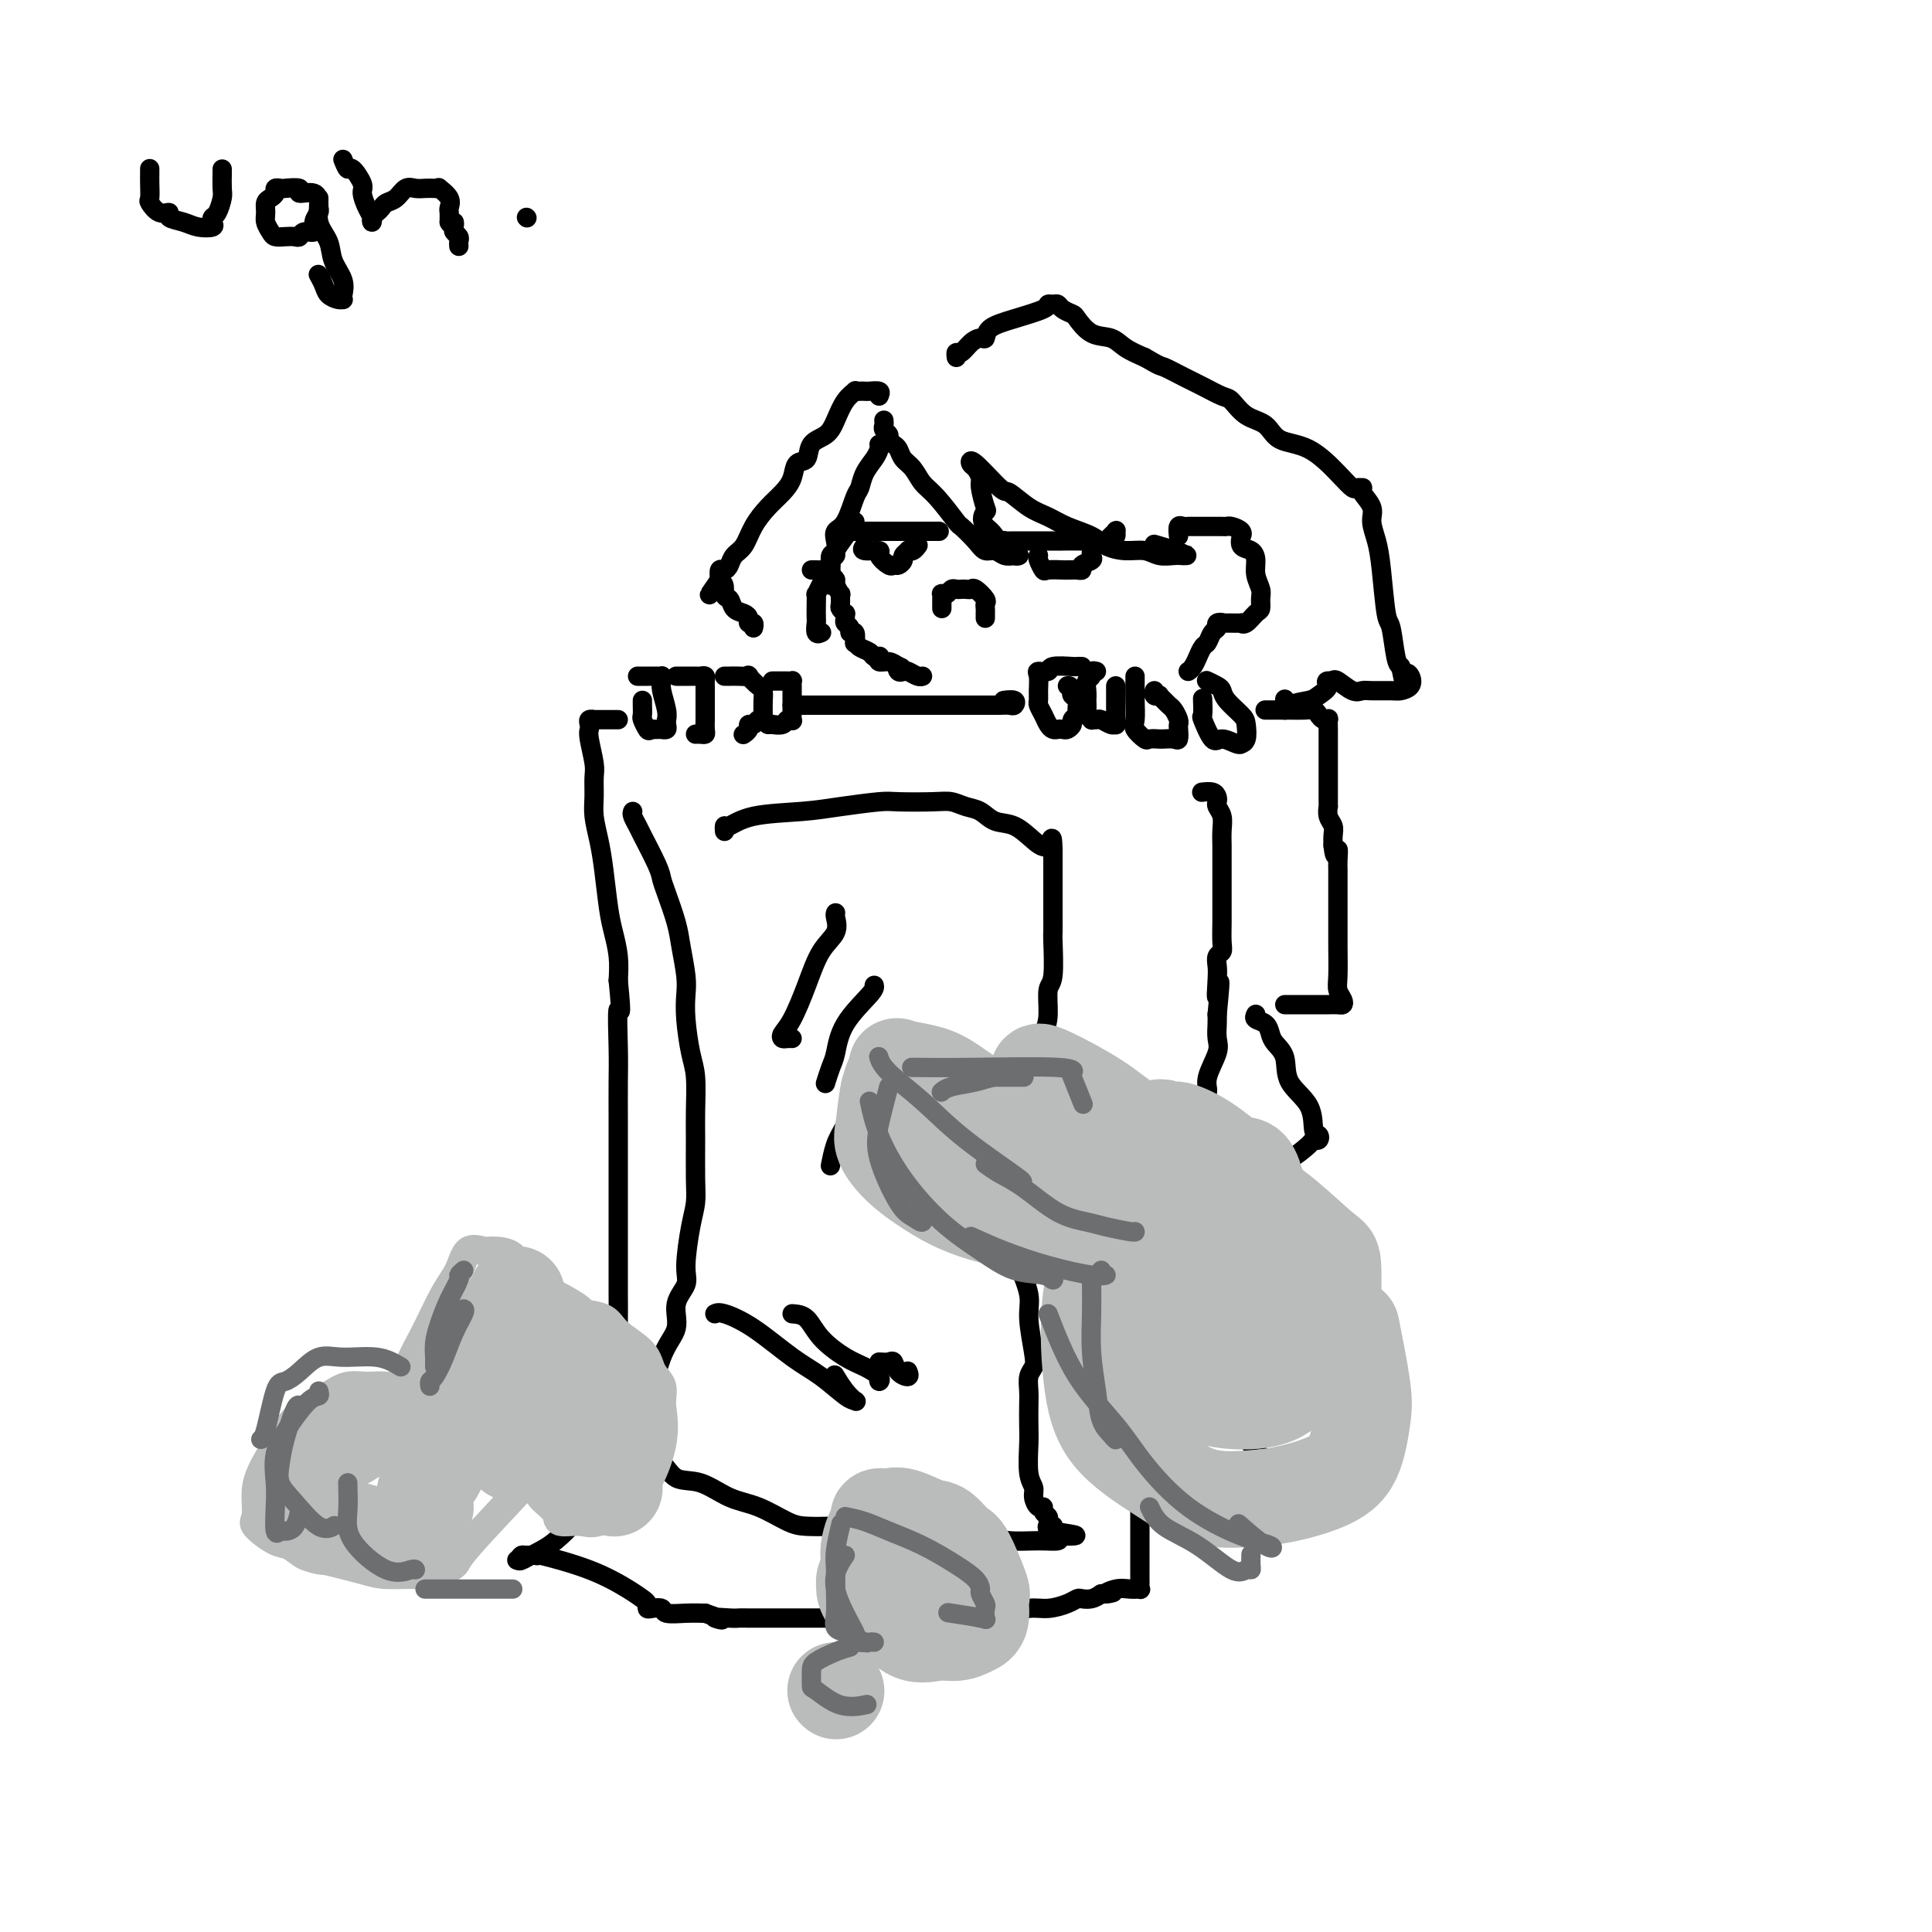 <svg viewBox='0 0 400 400' version='1.1' xmlns='http://www.w3.org/2000/svg' xmlns:xlink='http://www.w3.org/1999/xlink'><g fill='none' stroke='#000000' stroke-width='4' stroke-linecap='round' stroke-linejoin='round'><path d='M176,110c0.095,0.000 0.190,0.000 1,0c0.810,0.000 2.336,0.000 3,0c0.664,-0.000 0.467,0.000 3,0c2.533,-0.000 7.797,0.000 10,0c2.203,-0.000 1.344,0.000 1,0c-0.344,0.000 -0.172,0.000 0,0'/><path d='M179,113c-0.354,0.437 -0.708,0.873 0,1c0.708,0.127 2.480,-0.056 3,0c0.520,0.056 -0.210,0.352 0,1c0.210,0.648 1.362,1.649 2,2c0.638,0.351 0.763,0.052 1,0c0.237,-0.052 0.584,0.144 1,0c0.416,-0.144 0.899,-0.626 1,-1c0.101,-0.374 -0.179,-0.640 0,-1c0.179,-0.360 0.819,-0.815 1,-1c0.181,-0.185 -0.096,-0.101 0,0c0.096,0.101 0.564,0.220 1,0c0.436,-0.220 0.839,-0.777 1,-1c0.161,-0.223 0.081,-0.111 0,0'/><path d='M208,113c0.029,-0.423 0.059,-0.845 0,-1c-0.059,-0.155 -0.205,-0.042 0,0c0.205,0.042 0.762,0.012 2,0c1.238,-0.012 3.159,-0.006 5,0c1.841,0.006 3.603,0.012 5,0c1.397,-0.012 2.428,-0.043 4,0c1.572,0.043 3.686,0.159 5,0c1.314,-0.159 1.830,-0.592 2,-1c0.170,-0.408 -0.006,-0.790 0,-1c0.006,-0.210 0.194,-0.249 0,0c-0.194,0.249 -0.770,0.785 -1,1c-0.230,0.215 -0.115,0.107 0,0'/><path d='M215,115c-0.106,0.196 -0.211,0.392 0,1c0.211,0.608 0.740,1.627 1,2c0.260,0.373 0.251,0.100 1,0c0.749,-0.100 2.256,-0.027 3,0c0.744,0.027 0.726,0.008 1,0c0.274,-0.008 0.842,-0.005 1,0c0.158,0.005 -0.094,0.012 0,0c0.094,-0.012 0.533,-0.045 1,0c0.467,0.045 0.962,0.166 1,0c0.038,-0.166 -0.382,-0.619 0,-1c0.382,-0.381 1.566,-0.690 2,-1c0.434,-0.310 0.117,-0.622 0,-1c-0.117,-0.378 -0.033,-0.822 0,-1c0.033,-0.178 0.017,-0.089 0,0'/><path d='M195,126c0.002,-0.339 0.003,-0.678 0,-1c-0.003,-0.322 -0.012,-0.626 0,-1c0.012,-0.374 0.045,-0.818 0,-1c-0.045,-0.182 -0.167,-0.101 0,0c0.167,0.101 0.622,0.223 1,0c0.378,-0.223 0.679,-0.791 1,-1c0.321,-0.209 0.662,-0.058 1,0c0.338,0.058 0.672,0.022 1,0c0.328,-0.022 0.648,-0.031 1,0c0.352,0.031 0.735,0.102 1,0c0.265,-0.102 0.411,-0.378 1,0c0.589,0.378 1.622,1.412 2,2c0.378,0.588 0.101,0.732 0,1c-0.101,0.268 -0.027,0.659 0,1c0.027,0.341 0.007,0.630 0,1c-0.007,0.370 -0.002,0.820 0,1c0.002,0.180 0.001,0.090 0,0'/><path d='M132,140c0.362,-0.000 0.724,-0.001 1,0c0.276,0.001 0.467,0.003 1,0c0.533,-0.003 1.410,-0.011 2,0c0.590,0.011 0.894,0.040 1,0c0.106,-0.040 0.014,-0.150 0,0c-0.014,0.150 0.049,0.561 0,1c-0.049,0.439 -0.210,0.905 0,2c0.210,1.095 0.789,2.819 1,4c0.211,1.181 0.052,1.819 0,2c-0.052,0.181 0.001,-0.095 0,0c-0.001,0.095 -0.056,0.561 0,1c0.056,0.439 0.222,0.850 0,1c-0.222,0.150 -0.833,0.040 -1,0c-0.167,-0.040 0.109,-0.011 0,0c-0.109,0.011 -0.603,0.003 -1,0c-0.397,-0.003 -0.699,-0.002 -1,0'/><path d='M135,151c-0.630,0.267 -0.705,0.436 -1,0c-0.295,-0.436 -0.811,-1.476 -1,-2c-0.189,-0.524 -0.051,-0.533 0,-1c0.051,-0.467 0.014,-1.393 0,-2c-0.014,-0.607 -0.004,-0.894 0,-1c0.004,-0.106 0.001,-0.030 0,0c-0.001,0.030 -0.001,0.015 0,0'/><path d='M140,140c0.333,0.000 0.666,0.000 1,0c0.334,-0.000 0.668,-0.001 1,0c0.332,0.001 0.663,0.003 1,0c0.337,-0.003 0.679,-0.013 1,0c0.321,0.013 0.622,0.047 1,0c0.378,-0.047 0.833,-0.175 1,0c0.167,0.175 0.045,0.651 0,1c-0.045,0.349 -0.012,0.569 0,1c0.012,0.431 0.004,1.072 0,2c-0.004,0.928 -0.004,2.144 0,3c0.004,0.856 0.011,1.354 0,2c-0.011,0.646 -0.042,1.441 0,2c0.042,0.559 0.156,0.882 0,1c-0.156,0.118 -0.580,0.032 -1,0c-0.420,-0.032 -0.834,-0.009 -1,0c-0.166,0.009 -0.083,0.005 0,0'/><path d='M150,140c0.466,-0.001 0.932,-0.002 1,0c0.068,0.002 -0.262,0.008 0,0c0.262,-0.008 1.118,-0.029 2,0c0.882,0.029 1.792,0.107 2,0c0.208,-0.107 -0.284,-0.399 0,0c0.284,0.399 1.344,1.490 2,2c0.656,0.510 0.909,0.438 1,1c0.091,0.562 0.021,1.757 0,2c-0.021,0.243 0.006,-0.467 0,0c-0.006,0.467 -0.044,2.110 0,3c0.044,0.890 0.170,1.026 0,1c-0.170,-0.026 -0.638,-0.213 -1,0c-0.362,0.213 -0.619,0.828 -1,1c-0.381,0.172 -0.886,-0.098 -1,0c-0.114,0.098 0.162,0.565 0,1c-0.162,0.435 -0.760,0.839 -1,1c-0.240,0.161 -0.120,0.081 0,0'/><path d='M160,141c-0.089,0.000 -0.178,0.000 0,0c0.178,-0.000 0.622,-0.001 1,0c0.378,0.001 0.690,0.003 1,0c0.310,-0.003 0.619,-0.012 1,0c0.381,0.012 0.834,0.045 1,0c0.166,-0.045 0.044,-0.167 0,0c-0.044,0.167 -0.012,0.622 0,1c0.012,0.378 0.003,0.677 0,1c-0.003,0.323 -0.001,0.668 0,1c0.001,0.332 0.001,0.649 0,1c-0.001,0.351 -0.004,0.734 0,1c0.004,0.266 0.013,0.415 0,1c-0.013,0.585 -0.050,1.607 0,2c0.050,0.393 0.186,0.158 0,0c-0.186,-0.158 -0.695,-0.238 -1,0c-0.305,0.238 -0.408,0.796 -1,1c-0.592,0.204 -1.674,0.055 -2,0c-0.326,-0.055 0.105,-0.015 0,0c-0.105,0.015 -0.744,0.004 -1,0c-0.256,-0.004 -0.128,-0.002 0,0'/><path d='M224,138c-0.427,-0.008 -0.854,-0.017 -1,0c-0.146,0.017 -0.011,0.058 -1,0c-0.989,-0.058 -3.102,-0.216 -4,0c-0.898,0.216 -0.580,0.807 -1,1c-0.420,0.193 -1.577,-0.013 -2,0c-0.423,0.013 -0.110,0.244 0,1c0.110,0.756 0.018,2.037 0,3c-0.018,0.963 0.037,1.607 0,2c-0.037,0.393 -0.165,0.536 0,1c0.165,0.464 0.622,1.248 1,2c0.378,0.752 0.678,1.470 1,2c0.322,0.530 0.665,0.871 1,1c0.335,0.129 0.663,0.046 1,0c0.337,-0.046 0.683,-0.054 1,0c0.317,0.054 0.607,0.170 1,0c0.393,-0.170 0.891,-0.627 1,-1c0.109,-0.373 -0.171,-0.663 0,-1c0.171,-0.337 0.792,-0.720 1,-1c0.208,-0.280 0.004,-0.456 0,-1c-0.004,-0.544 0.191,-1.454 0,-2c-0.191,-0.546 -0.769,-0.727 -1,-1c-0.231,-0.273 -0.116,-0.636 0,-1'/><path d='M222,143c-0.222,-1.156 -0.778,-1.044 -1,-1c-0.222,0.044 -0.111,0.022 0,0'/><path d='M227,139c-0.453,-0.095 -0.906,-0.189 -1,0c-0.094,0.189 0.171,0.662 0,1c-0.171,0.338 -0.778,0.542 -1,1c-0.222,0.458 -0.061,1.169 0,2c0.061,0.831 0.020,1.782 0,2c-0.020,0.218 -0.020,-0.295 0,0c0.020,0.295 0.061,1.400 0,2c-0.061,0.600 -0.225,0.696 0,1c0.225,0.304 0.837,0.817 1,1c0.163,0.183 -0.124,0.035 0,0c0.124,-0.035 0.660,0.044 1,0c0.340,-0.044 0.483,-0.211 1,0c0.517,0.211 1.406,0.802 2,1c0.594,0.198 0.891,0.005 1,0c0.109,-0.005 0.029,0.178 0,0c-0.029,-0.178 -0.008,-0.717 0,-1c0.008,-0.283 0.002,-0.311 0,-1c-0.002,-0.689 -0.001,-2.040 0,-3c0.001,-0.960 0.000,-1.528 0,-2c-0.000,-0.472 -0.000,-0.849 0,-1c0.000,-0.151 0.000,-0.075 0,0'/><path d='M235,140c0.004,0.079 0.008,0.158 0,1c-0.008,0.842 -0.029,2.446 0,4c0.029,1.554 0.106,3.057 0,4c-0.106,0.943 -0.397,1.324 0,2c0.397,0.676 1.481,1.645 2,2c0.519,0.355 0.471,0.095 1,0c0.529,-0.095 1.634,-0.024 2,0c0.366,0.024 -0.007,-0.000 0,0c0.007,0.000 0.394,0.025 1,0c0.606,-0.025 1.431,-0.100 2,0c0.569,0.100 0.882,0.374 1,0c0.118,-0.374 0.043,-1.396 0,-2c-0.043,-0.604 -0.053,-0.792 0,-1c0.053,-0.208 0.168,-0.438 0,-1c-0.168,-0.562 -0.618,-1.457 -1,-2c-0.382,-0.543 -0.694,-0.733 -1,-1c-0.306,-0.267 -0.604,-0.611 -1,-1c-0.396,-0.389 -0.891,-0.822 -1,-1c-0.109,-0.178 0.167,-0.099 0,0c-0.167,0.099 -0.776,0.219 -1,0c-0.224,-0.219 -0.064,-0.777 0,-1c0.064,-0.223 0.032,-0.112 0,0'/><path d='M249,145c-0.013,-0.343 -0.027,-0.685 0,0c0.027,0.685 0.094,2.398 0,3c-0.094,0.602 -0.351,0.095 0,1c0.351,0.905 1.308,3.224 2,4c0.692,0.776 1.117,0.011 2,0c0.883,-0.011 2.223,0.733 3,1c0.777,0.267 0.992,0.056 1,0c0.008,-0.056 -0.190,0.042 0,0c0.190,-0.042 0.769,-0.225 1,-1c0.231,-0.775 0.113,-2.144 0,-3c-0.113,-0.856 -0.220,-1.200 -1,-2c-0.780,-0.800 -2.234,-2.057 -3,-3c-0.766,-0.943 -0.845,-1.572 -1,-2c-0.155,-0.428 -0.388,-0.654 -1,-1c-0.612,-0.346 -1.603,-0.813 -2,-1c-0.397,-0.187 -0.198,-0.093 0,0'/><path d='M164,146c0.152,0.000 0.305,0.000 1,0c0.695,-0.000 1.933,-0.000 3,0c1.067,0.000 1.962,0.000 3,0c1.038,-0.000 2.218,-0.000 4,0c1.782,0.000 4.167,0.000 6,0c1.833,-0.000 3.113,-0.000 4,0c0.887,0.000 1.381,0.000 2,0c0.619,-0.000 1.362,-0.000 2,0c0.638,0.000 1.172,0.000 2,0c0.828,-0.000 1.951,-0.000 3,0c1.049,0.000 2.024,0.000 3,0c0.976,-0.000 1.953,-0.000 3,0c1.047,0.000 2.165,0.001 3,0c0.835,-0.001 1.389,-0.004 2,0c0.611,0.004 1.281,0.015 2,0c0.719,-0.015 1.488,-0.057 2,0c0.512,0.057 0.766,0.211 1,0c0.234,-0.211 0.448,-0.788 0,-1c-0.448,-0.212 -1.556,-0.061 -2,0c-0.444,0.061 -0.222,0.030 0,0'/><path d='M128,149c-0.323,0.000 -0.646,0.000 -1,0c-0.354,-0.000 -0.740,-0.001 -1,0c-0.260,0.001 -0.395,0.003 -1,0c-0.605,-0.003 -1.678,-0.012 -2,0c-0.322,0.012 0.109,0.045 0,0c-0.109,-0.045 -0.757,-0.167 -1,0c-0.243,0.167 -0.079,0.623 0,1c0.079,0.377 0.074,0.673 0,1c-0.074,0.327 -0.217,0.683 0,2c0.217,1.317 0.793,3.593 1,5c0.207,1.407 0.044,1.944 0,3c-0.044,1.056 0.030,2.631 0,4c-0.030,1.369 -0.163,2.532 0,4c0.163,1.468 0.622,3.242 1,5c0.378,1.758 0.676,3.502 1,6c0.324,2.498 0.674,5.752 1,8c0.326,2.248 0.626,3.490 1,5c0.374,1.510 0.821,3.289 1,5c0.179,1.711 0.089,3.356 0,5'/><path d='M128,203c0.928,9.310 0.249,5.587 0,6c-0.249,0.413 -0.067,4.964 0,8c0.067,3.036 0.018,4.557 0,7c-0.018,2.443 -0.005,5.810 0,8c0.005,2.190 0.001,3.205 0,5c-0.001,1.795 -0.000,4.370 0,6c0.000,1.630 0.000,2.315 0,4c-0.000,1.685 -0.000,4.372 0,6c0.000,1.628 0.000,2.199 0,3c-0.000,0.801 -0.001,1.834 0,3c0.001,1.166 0.002,2.467 0,4c-0.002,1.533 -0.008,3.299 0,5c0.008,1.701 0.030,3.339 0,6c-0.030,2.661 -0.112,6.346 0,9c0.112,2.654 0.420,4.278 0,7c-0.420,2.722 -1.566,6.541 -2,8c-0.434,1.459 -0.157,0.559 0,1c0.157,0.441 0.193,2.225 0,3c-0.193,0.775 -0.616,0.541 -1,1c-0.384,0.459 -0.728,1.611 -1,3c-0.272,1.389 -0.471,3.016 -1,4c-0.529,0.984 -1.388,1.325 -2,2c-0.612,0.675 -0.976,1.684 -2,3c-1.024,1.316 -2.707,2.940 -4,4c-1.293,1.060 -2.194,1.554 -3,2c-0.806,0.446 -1.516,0.842 -2,1c-0.484,0.158 -0.742,0.079 -1,0'/><path d='M109,322c-2.411,1.795 -1.438,0.281 -1,0c0.438,-0.281 0.341,0.671 0,1c-0.341,0.329 -0.927,0.036 -1,0c-0.073,-0.036 0.369,0.184 1,0c0.631,-0.184 1.453,-0.774 2,-1c0.547,-0.226 0.818,-0.090 1,0c0.182,0.090 0.276,0.132 0,0c-0.276,-0.132 -0.921,-0.439 1,0c1.921,0.439 6.409,1.624 10,3c3.591,1.376 6.284,2.943 8,4c1.716,1.057 2.453,1.603 3,2c0.547,0.397 0.904,0.646 1,1c0.096,0.354 -0.067,0.813 0,1c0.067,0.187 0.366,0.103 1,0c0.634,-0.103 1.603,-0.223 2,0c0.397,0.223 0.222,0.791 1,1c0.778,0.209 2.508,0.060 4,0c1.492,-0.060 2.746,-0.030 4,0'/><path d='M146,334c6.026,2.083 2.593,1.290 2,1c-0.593,-0.290 1.656,-0.078 3,0c1.344,0.078 1.784,0.021 2,0c0.216,-0.021 0.207,-0.006 2,0c1.793,0.006 5.388,0.001 7,0c1.612,-0.001 1.240,-0.000 2,0c0.760,0.000 2.651,0.000 4,0c1.349,-0.000 2.155,-0.000 3,0c0.845,0.000 1.729,0.000 2,0c0.271,-0.000 -0.069,-0.000 0,0c0.069,0.000 0.549,-0.000 1,0c0.451,0.000 0.872,0.000 2,0c1.128,-0.000 2.962,-0.000 4,0c1.038,0.000 1.279,0.000 2,0c0.721,-0.000 1.921,-0.000 3,0c1.079,0.000 2.037,0.001 3,0c0.963,-0.001 1.930,-0.004 3,0c1.070,0.004 2.242,0.016 3,0c0.758,-0.016 1.101,-0.061 2,0c0.899,0.061 2.354,0.227 4,0c1.646,-0.227 3.484,-0.848 5,-1c1.516,-0.152 2.711,0.166 4,0c1.289,-0.166 2.673,-0.815 4,-1c1.327,-0.185 2.596,0.095 4,0c1.404,-0.095 2.942,-0.564 4,-1c1.058,-0.436 1.634,-0.838 2,-1c0.366,-0.162 0.522,-0.082 1,0c0.478,0.082 1.280,0.166 2,0c0.720,-0.166 1.360,-0.583 2,-1'/><path d='M228,330c4.477,-0.713 1.669,0.006 1,0c-0.669,-0.006 0.802,-0.737 2,-1c1.198,-0.263 2.125,-0.059 3,0c0.875,0.059 1.699,-0.027 2,0c0.301,0.027 0.081,0.168 0,0c-0.081,-0.168 -0.022,-0.643 0,-1c0.022,-0.357 0.006,-0.595 0,-1c-0.006,-0.405 -0.002,-0.979 0,-1c0.002,-0.021 0.000,0.509 0,-1c-0.000,-1.509 0.001,-5.057 0,-7c-0.001,-1.943 -0.002,-2.281 0,-3c0.002,-0.719 0.009,-1.820 0,-3c-0.009,-1.180 -0.033,-2.440 0,-4c0.033,-1.560 0.124,-3.420 0,-5c-0.124,-1.580 -0.464,-2.880 0,-5c0.464,-2.120 1.732,-5.060 3,-8'/><path d='M239,290c1.537,-7.199 3.880,-6.698 5,-8c1.120,-1.302 1.018,-4.409 1,-6c-0.018,-1.591 0.048,-1.667 0,-2c-0.048,-0.333 -0.209,-0.922 0,-2c0.209,-1.078 0.788,-2.646 1,-4c0.212,-1.354 0.057,-2.494 0,-3c-0.057,-0.506 -0.015,-0.378 0,-1c0.015,-0.622 0.004,-1.995 0,-3c-0.004,-1.005 -0.001,-1.643 0,-2c0.001,-0.357 -0.001,-0.433 0,-1c0.001,-0.567 0.004,-1.626 0,-2c-0.004,-0.374 -0.015,-0.062 0,-1c0.015,-0.938 0.055,-3.126 0,-4c-0.055,-0.874 -0.207,-0.434 0,-1c0.207,-0.566 0.772,-2.138 1,-3c0.228,-0.862 0.118,-1.016 0,-2c-0.118,-0.984 -0.243,-2.799 0,-4c0.243,-1.201 0.854,-1.788 1,-3c0.146,-1.212 -0.173,-3.050 0,-4c0.173,-0.950 0.839,-1.014 1,-2c0.161,-0.986 -0.181,-2.896 0,-4c0.181,-1.104 0.886,-1.402 1,-2c0.114,-0.598 -0.362,-1.497 0,-3c0.362,-1.503 1.561,-3.609 2,-5c0.439,-1.391 0.118,-2.067 0,-3c-0.118,-0.933 -0.034,-2.124 0,-3c0.034,-0.876 0.017,-1.438 0,-2'/><path d='M252,210c1.084,-10.975 0.294,-5.413 0,-4c-0.294,1.413 -0.093,-1.324 0,-3c0.093,-1.676 0.077,-2.290 0,-3c-0.077,-0.710 -0.217,-1.515 0,-2c0.217,-0.485 0.790,-0.651 1,-1c0.210,-0.349 0.056,-0.881 0,-2c-0.056,-1.119 -0.015,-2.827 0,-4c0.015,-1.173 0.004,-1.813 0,-3c-0.004,-1.187 -0.001,-2.922 0,-4c0.001,-1.078 0.000,-1.499 0,-2c-0.000,-0.501 0.001,-1.082 0,-2c-0.001,-0.918 -0.004,-2.172 0,-3c0.004,-0.828 0.015,-1.230 0,-2c-0.015,-0.770 -0.056,-1.908 0,-3c0.056,-1.092 0.209,-2.139 0,-3c-0.209,-0.861 -0.781,-1.537 -1,-2c-0.219,-0.463 -0.083,-0.712 0,-1c0.083,-0.288 0.115,-0.613 0,-1c-0.115,-0.387 -0.377,-0.835 -1,-1c-0.623,-0.165 -1.607,-0.047 -2,0c-0.393,0.047 -0.197,0.024 0,0'/><path d='M131,168c-0.105,0.214 -0.211,0.427 0,1c0.211,0.573 0.738,1.505 1,2c0.262,0.495 0.259,0.554 1,2c0.741,1.446 2.226,4.278 3,6c0.774,1.722 0.838,2.334 1,3c0.162,0.666 0.422,1.388 1,3c0.578,1.612 1.475,4.115 2,6c0.525,1.885 0.679,3.151 1,5c0.321,1.849 0.808,4.280 1,6c0.192,1.720 0.090,2.728 0,4c-0.090,1.272 -0.168,2.808 0,5c0.168,2.192 0.581,5.040 1,7c0.419,1.960 0.845,3.031 1,5c0.155,1.969 0.039,4.837 0,7c-0.039,2.163 -0.001,3.622 0,6c0.001,2.378 -0.036,5.675 0,8c0.036,2.325 0.145,3.678 0,5c-0.145,1.322 -0.544,2.615 -1,5c-0.456,2.385 -0.968,5.864 -1,8c-0.032,2.136 0.417,2.930 0,4c-0.417,1.070 -1.701,2.418 -2,4c-0.299,1.582 0.387,3.399 0,5c-0.387,1.601 -1.846,2.986 -3,6c-1.154,3.014 -2.003,7.658 -3,10c-0.997,2.342 -2.142,2.384 -3,3c-0.858,0.616 -1.429,1.808 -2,3'/><path d='M129,297c-1.927,3.643 -1.246,1.749 -1,1c0.246,-0.749 0.055,-0.354 0,0c-0.055,0.354 0.025,0.668 0,1c-0.025,0.332 -0.157,0.681 0,1c0.157,0.319 0.602,0.607 1,1c0.398,0.393 0.749,0.891 1,1c0.251,0.109 0.402,-0.170 1,0c0.598,0.170 1.642,0.789 2,1c0.358,0.211 0.029,0.015 0,0c-0.029,-0.015 0.241,0.149 1,0c0.759,-0.149 2.007,-0.613 3,0c0.993,0.613 1.732,2.304 3,3c1.268,0.696 3.065,0.397 5,1c1.935,0.603 4.008,2.109 6,3c1.992,0.891 3.903,1.166 6,2c2.097,0.834 4.381,2.226 6,3c1.619,0.774 2.572,0.928 4,1c1.428,0.072 3.331,0.062 5,0c1.669,-0.062 3.103,-0.174 5,0c1.897,0.174 4.257,0.636 9,1c4.743,0.364 11.870,0.631 16,1c4.130,0.369 5.262,0.841 7,1c1.738,0.159 4.083,0.004 6,0c1.917,-0.004 3.405,0.142 4,0c0.595,-0.142 0.298,-0.571 0,-1'/><path d='M219,318c7.802,0.143 1.306,-0.501 -1,-1c-2.306,-0.499 -0.421,-0.855 0,-1c0.421,-0.145 -0.623,-0.080 -1,0c-0.377,0.080 -0.086,0.175 0,0c0.086,-0.175 -0.032,-0.620 0,-1c0.032,-0.380 0.215,-0.696 0,-1c-0.215,-0.304 -0.827,-0.595 -1,-1c-0.173,-0.405 0.093,-0.924 0,-1c-0.093,-0.076 -0.547,0.289 -1,0c-0.453,-0.289 -0.906,-1.234 -1,-2c-0.094,-0.766 0.171,-1.353 0,-2c-0.171,-0.647 -0.778,-1.355 -1,-3c-0.222,-1.645 -0.061,-4.226 0,-6c0.061,-1.774 0.020,-2.740 0,-4c-0.020,-1.260 -0.018,-2.812 0,-4c0.018,-1.188 0.053,-2.012 0,-3c-0.053,-0.988 -0.195,-2.142 0,-3c0.195,-0.858 0.725,-1.422 1,-2c0.275,-0.578 0.294,-1.170 0,-3c-0.294,-1.830 -0.902,-4.899 -1,-7c-0.098,-2.101 0.314,-3.233 0,-5c-0.314,-1.767 -1.354,-4.168 -2,-6c-0.646,-1.832 -0.899,-3.095 -1,-5c-0.101,-1.905 -0.051,-4.453 0,-7'/><path d='M210,250c-0.448,-9.189 -0.068,-4.661 0,-4c0.068,0.661 -0.175,-2.546 0,-4c0.175,-1.454 0.769,-1.155 1,-2c0.231,-0.845 0.101,-2.836 0,-4c-0.101,-1.164 -0.171,-1.503 0,-2c0.171,-0.497 0.584,-1.153 1,-2c0.416,-0.847 0.836,-1.885 1,-3c0.164,-1.115 0.072,-2.305 0,-3c-0.072,-0.695 -0.126,-0.894 0,-2c0.126,-1.106 0.430,-3.120 1,-5c0.570,-1.880 1.407,-3.625 2,-5c0.593,-1.375 0.944,-2.380 1,-4c0.056,-1.620 -0.181,-3.856 0,-5c0.181,-1.144 0.781,-1.197 1,-3c0.219,-1.803 0.059,-5.355 0,-7c-0.059,-1.645 -0.016,-1.384 0,-2c0.016,-0.616 0.004,-2.109 0,-3c-0.004,-0.891 -0.001,-1.180 0,-2c0.001,-0.820 0.000,-2.170 0,-3c-0.000,-0.830 -0.000,-1.139 0,-2c0.000,-0.861 0.000,-2.272 0,-3c-0.000,-0.728 -0.000,-0.772 0,-1c0.000,-0.228 0.000,-0.638 0,-1c-0.000,-0.362 -0.000,-0.675 0,-1c0.000,-0.325 0.000,-0.663 0,-1'/><path d='M218,176c-0.095,-4.235 -0.332,-1.821 -1,-1c-0.668,0.821 -1.767,0.049 -3,-1c-1.233,-1.049 -2.598,-2.376 -4,-3c-1.402,-0.624 -2.839,-0.545 -4,-1c-1.161,-0.455 -2.044,-1.442 -3,-2c-0.956,-0.558 -1.984,-0.686 -3,-1c-1.016,-0.314 -2.020,-0.813 -3,-1c-0.980,-0.187 -1.937,-0.061 -4,0c-2.063,0.061 -5.233,0.056 -7,0c-1.767,-0.056 -2.130,-0.165 -4,0c-1.870,0.165 -5.247,0.604 -8,1c-2.753,0.396 -4.881,0.751 -8,1c-3.119,0.249 -7.228,0.393 -10,1c-2.772,0.607 -4.207,1.678 -5,2c-0.793,0.322 -0.944,-0.106 -1,0c-0.056,0.106 -0.016,0.744 0,1c0.016,0.256 0.008,0.128 0,0'/><path d='M173,189c-0.072,0.161 -0.144,0.322 0,1c0.144,0.678 0.504,1.873 0,3c-0.504,1.127 -1.873,2.187 -3,4c-1.127,1.813 -2.012,4.381 -3,7c-0.988,2.619 -2.079,5.290 -3,7c-0.921,1.710 -1.672,2.458 -2,3c-0.328,0.542 -0.232,0.877 0,1c0.232,0.123 0.601,0.033 1,0c0.399,-0.033 0.828,-0.009 1,0c0.172,0.009 0.086,0.005 0,0'/><path d='M181,204c0.089,0.330 0.178,0.660 -1,2c-1.178,1.340 -3.622,3.691 -5,6c-1.378,2.309 -1.689,4.578 -2,6c-0.311,1.422 -0.622,1.998 -1,3c-0.378,1.002 -0.822,2.429 -1,3c-0.178,0.571 -0.089,0.285 0,0'/><path d='M180,221c0.150,0.551 0.299,1.101 0,2c-0.299,0.899 -1.047,2.146 -2,4c-0.953,1.854 -2.112,4.314 -3,6c-0.888,1.686 -1.506,2.596 -2,4c-0.494,1.404 -0.864,3.301 -1,4c-0.136,0.699 -0.039,0.200 0,0c0.039,-0.200 0.019,-0.100 0,0'/><path d='M148,272c0.370,-0.182 0.739,-0.364 2,0c1.261,0.364 3.413,1.274 6,3c2.587,1.726 5.609,4.268 8,6c2.391,1.732 4.152,2.656 6,4c1.848,1.344 3.784,3.109 5,4c1.216,0.891 1.713,0.907 2,1c0.287,0.093 0.366,0.262 0,0c-0.366,-0.262 -1.175,-0.955 -2,-2c-0.825,-1.045 -1.664,-2.441 -2,-3c-0.336,-0.559 -0.168,-0.279 0,0'/><path d='M164,272c1.054,0.078 2.108,0.157 3,1c0.892,0.843 1.622,2.451 3,4c1.378,1.549 3.402,3.038 5,4c1.598,0.962 2.768,1.396 4,2c1.232,0.604 2.526,1.378 3,2c0.474,0.622 0.128,1.090 0,1c-0.128,-0.090 -0.036,-0.740 0,-1c0.036,-0.260 0.018,-0.130 0,0'/><path d='M182,282c0.746,0.050 1.492,0.101 2,0c0.508,-0.101 0.777,-0.353 1,0c0.223,0.353 0.400,1.311 1,2c0.600,0.689 1.623,1.109 2,1c0.377,-0.109 0.108,-0.745 0,-1c-0.108,-0.255 -0.054,-0.127 0,0'/><path d='M168,118c0.334,-0.006 0.668,-0.012 1,0c0.332,0.012 0.662,0.043 1,0c0.338,-0.043 0.683,-0.161 1,0c0.317,0.161 0.607,0.602 1,1c0.393,0.398 0.890,0.755 1,1c0.110,0.245 -0.168,0.380 0,1c0.168,0.620 0.781,1.725 1,2c0.219,0.275 0.045,-0.281 0,0c-0.045,0.281 0.041,1.399 0,2c-0.041,0.601 -0.208,0.686 0,1c0.208,0.314 0.792,0.857 1,1c0.208,0.143 0.041,-0.115 0,0c-0.041,0.115 0.045,0.603 0,1c-0.045,0.397 -0.222,0.703 0,1c0.222,0.297 0.844,0.587 1,1c0.156,0.413 -0.152,0.951 0,1c0.152,0.049 0.766,-0.390 1,0c0.234,0.390 0.090,1.611 0,2c-0.090,0.389 -0.126,-0.053 0,0c0.126,0.053 0.412,0.602 1,1c0.588,0.398 1.476,0.647 2,1c0.524,0.353 0.682,0.812 1,1c0.318,0.188 0.795,0.106 1,0c0.205,-0.106 0.137,-0.235 0,0c-0.137,0.235 -0.345,0.832 0,1c0.345,0.168 1.241,-0.095 2,0c0.759,0.095 1.379,0.547 2,1'/><path d='M186,138c1.252,0.559 0.380,-0.043 0,0c-0.380,0.043 -0.270,0.729 0,1c0.270,0.271 0.699,0.125 1,0c0.301,-0.125 0.473,-0.230 1,0c0.527,0.230 1.409,0.794 2,1c0.591,0.206 0.890,0.056 1,0c0.110,-0.056 0.031,-0.016 0,0c-0.031,0.016 -0.016,0.008 0,0'/><path d='M244,111c-0.090,-0.845 -0.179,-1.691 0,-2c0.179,-0.309 0.627,-0.083 1,0c0.373,0.083 0.671,0.022 1,0c0.329,-0.022 0.690,-0.006 1,0c0.310,0.006 0.568,0.001 1,0c0.432,-0.001 1.037,0.002 2,0c0.963,-0.002 2.282,-0.010 3,0c0.718,0.010 0.834,0.039 1,0c0.166,-0.039 0.383,-0.147 1,0c0.617,0.147 1.636,0.550 2,1c0.364,0.450 0.073,0.949 0,1c-0.073,0.051 0.070,-0.346 0,0c-0.070,0.346 -0.355,1.433 0,2c0.355,0.567 1.349,0.613 2,1c0.651,0.387 0.960,1.116 1,2c0.040,0.884 -0.187,1.923 0,3c0.187,1.077 0.790,2.191 1,3c0.210,0.809 0.028,1.313 0,2c-0.028,0.687 0.100,1.557 0,2c-0.100,0.443 -0.426,0.458 -1,1c-0.574,0.542 -1.397,1.609 -2,2c-0.603,0.391 -0.988,0.105 -1,0c-0.012,-0.105 0.347,-0.028 0,0c-0.347,0.028 -1.401,0.008 -2,0c-0.599,-0.008 -0.743,-0.002 -1,0c-0.257,0.002 -0.629,0.001 -1,0'/><path d='M253,129c-1.174,0.478 -0.107,0.174 0,0c0.107,-0.174 -0.744,-0.217 -1,0c-0.256,0.217 0.085,0.693 0,1c-0.085,0.307 -0.596,0.445 -1,1c-0.404,0.555 -0.699,1.528 -1,2c-0.301,0.472 -0.606,0.442 -1,1c-0.394,0.558 -0.876,1.705 -1,2c-0.124,0.295 0.111,-0.261 0,0c-0.111,0.261 -0.568,1.340 -1,2c-0.432,0.660 -0.838,0.903 -1,1c-0.162,0.097 -0.081,0.049 0,0'/><path d='M183,87c0.032,0.333 0.064,0.667 0,1c-0.064,0.333 -0.224,0.666 0,1c0.224,0.334 0.833,0.670 1,1c0.167,0.330 -0.107,0.654 0,1c0.107,0.346 0.594,0.715 1,1c0.406,0.285 0.729,0.485 1,1c0.271,0.515 0.490,1.344 1,2c0.510,0.656 1.311,1.140 2,2c0.689,0.860 1.266,2.096 2,3c0.734,0.904 1.624,1.476 3,3c1.376,1.524 3.236,4.001 4,5c0.764,0.999 0.431,0.520 1,1c0.569,0.480 2.040,1.918 3,3c0.960,1.082 1.411,1.806 2,2c0.589,0.194 1.318,-0.143 2,0c0.682,0.143 1.318,0.766 2,1c0.682,0.234 1.410,0.079 2,0c0.590,-0.079 1.042,-0.083 1,0c-0.042,0.083 -0.578,0.254 -1,0c-0.422,-0.254 -0.732,-0.934 -1,-1c-0.268,-0.066 -0.495,0.482 -1,0c-0.505,-0.482 -1.287,-1.995 -2,-3c-0.713,-1.005 -1.356,-1.503 -2,-2'/><path d='M204,109c-1.100,-1.605 -0.350,-2.619 0,-3c0.350,-0.381 0.301,-0.129 0,-1c-0.301,-0.871 -0.852,-2.865 -1,-4c-0.148,-1.135 0.108,-1.410 0,-2c-0.108,-0.590 -0.578,-1.495 -1,-2c-0.422,-0.505 -0.795,-0.609 -1,-1c-0.205,-0.391 -0.243,-1.069 1,0c1.243,1.069 3.765,3.886 5,5c1.235,1.114 1.181,0.525 2,1c0.819,0.475 2.511,2.015 4,3c1.489,0.985 2.775,1.417 4,2c1.225,0.583 2.390,1.318 4,2c1.610,0.682 3.666,1.311 5,2c1.334,0.689 1.947,1.439 3,2c1.053,0.561 2.548,0.935 4,1c1.452,0.065 2.863,-0.179 4,0c1.137,0.179 2.001,0.780 3,1c0.999,0.220 2.134,0.059 3,0c0.866,-0.059 1.464,-0.016 2,0c0.536,0.016 1.010,0.005 1,0c-0.010,-0.005 -0.505,-0.002 -1,0'/><path d='M245,115c1.378,-0.133 -3.178,-1.467 -5,-2c-1.822,-0.533 -0.911,-0.267 0,0'/><path d='M177,108c-0.610,0.952 -1.220,1.904 -2,3c-0.780,1.096 -1.729,2.336 -2,3c-0.271,0.664 0.138,0.752 0,1c-0.138,0.248 -0.821,0.657 -1,1c-0.179,0.343 0.145,0.619 0,1c-0.145,0.381 -0.761,0.866 -1,1c-0.239,0.134 -0.103,-0.085 0,0c0.103,0.085 0.171,0.472 0,1c-0.171,0.528 -0.582,1.196 -1,2c-0.418,0.804 -0.844,1.744 -1,2c-0.156,0.256 -0.043,-0.173 0,0c0.043,0.173 0.015,0.946 0,2c-0.015,1.054 -0.018,2.387 0,3c0.018,0.613 0.057,0.504 0,1c-0.057,0.496 -0.211,1.597 0,2c0.211,0.403 0.788,0.109 1,0c0.212,-0.109 0.061,-0.031 0,0c-0.061,0.031 -0.030,0.016 0,0'/><path d='M182,92c0.059,0.264 0.119,0.529 0,1c-0.119,0.471 -0.416,1.149 -1,2c-0.584,0.851 -1.456,1.877 -2,3c-0.544,1.123 -0.759,2.345 -1,3c-0.241,0.655 -0.508,0.743 -1,2c-0.492,1.257 -1.207,3.684 -2,5c-0.793,1.316 -1.662,1.522 -2,2c-0.338,0.478 -0.143,1.230 0,2c0.143,0.770 0.234,1.559 0,2c-0.234,0.441 -0.795,0.535 -1,1c-0.205,0.465 -0.055,1.300 0,2c0.055,0.700 0.015,1.265 0,2c-0.015,0.735 -0.004,1.638 0,2c0.004,0.362 0.002,0.181 0,0'/><path d='M182,82c0.202,-0.422 0.404,-0.845 0,-1c-0.404,-0.155 -1.413,-0.043 -2,0c-0.587,0.043 -0.752,0.016 -1,0c-0.248,-0.016 -0.581,-0.020 -1,0c-0.419,0.020 -0.926,0.064 -1,0c-0.074,-0.064 0.285,-0.237 0,0c-0.285,0.237 -1.213,0.883 -2,2c-0.787,1.117 -1.433,2.703 -2,4c-0.567,1.297 -1.054,2.304 -2,3c-0.946,0.696 -2.350,1.082 -3,2c-0.650,0.918 -0.547,2.370 -1,3c-0.453,0.630 -1.462,0.439 -2,1c-0.538,0.561 -0.605,1.873 -1,3c-0.395,1.127 -1.118,2.069 -2,3c-0.882,0.931 -1.924,1.849 -3,3c-1.076,1.151 -2.186,2.533 -3,4c-0.814,1.467 -1.332,3.019 -2,4c-0.668,0.981 -1.486,1.393 -2,2c-0.514,0.607 -0.726,1.410 -1,2c-0.274,0.590 -0.612,0.966 -1,1c-0.388,0.034 -0.825,-0.276 -1,0c-0.175,0.276 -0.087,1.138 0,2'/><path d='M149,120c-4.069,5.838 -1.241,1.931 0,1c1.241,-0.931 0.897,1.112 1,2c0.103,0.888 0.654,0.620 1,1c0.346,0.380 0.489,1.407 1,2c0.511,0.593 1.391,0.751 2,1c0.609,0.249 0.948,0.589 1,1c0.052,0.411 -0.182,0.894 0,1c0.182,0.106 0.780,-0.164 1,0c0.220,0.164 0.063,0.761 0,1c-0.063,0.239 -0.031,0.119 0,0'/><path d='M198,74c-0.067,-0.474 -0.133,-0.949 0,-1c0.133,-0.051 0.467,0.320 1,0c0.533,-0.320 1.266,-1.331 2,-2c0.734,-0.669 1.469,-0.995 2,-1c0.531,-0.005 0.860,0.310 1,0c0.140,-0.310 0.093,-1.246 1,-2c0.907,-0.754 2.768,-1.327 5,-2c2.232,-0.673 4.835,-1.445 6,-2c1.165,-0.555 0.894,-0.891 1,-1c0.106,-0.109 0.590,0.010 1,0c0.410,-0.010 0.745,-0.150 1,0c0.255,0.150 0.431,0.589 1,1c0.569,0.411 1.530,0.796 2,1c0.470,0.204 0.449,0.229 1,1c0.551,0.771 1.673,2.289 3,3c1.327,0.711 2.857,0.614 4,1c1.143,0.386 1.898,1.253 3,2c1.102,0.747 2.551,1.373 4,2'/><path d='M237,74c3.497,2.057 3.240,1.701 4,2c0.760,0.299 2.537,1.253 4,2c1.463,0.747 2.612,1.287 4,2c1.388,0.713 3.016,1.599 4,2c0.984,0.401 1.325,0.317 2,1c0.675,0.683 1.685,2.132 3,3c1.315,0.868 2.933,1.154 4,2c1.067,0.846 1.581,2.251 3,3c1.419,0.749 3.743,0.842 6,2c2.257,1.158 4.448,3.382 6,5c1.552,1.618 2.466,2.631 3,3c0.534,0.369 0.687,0.094 1,0c0.313,-0.094 0.787,-0.007 1,0c0.213,0.007 0.165,-0.068 0,0c-0.165,0.068 -0.448,0.277 0,1c0.448,0.723 1.626,1.960 2,3c0.374,1.040 -0.054,1.885 0,3c0.054,1.115 0.592,2.502 1,4c0.408,1.498 0.687,3.109 1,6c0.313,2.891 0.661,7.064 1,9c0.339,1.936 0.668,1.637 1,3c0.332,1.363 0.666,4.390 1,6c0.334,1.610 0.667,1.805 1,2'/><path d='M290,138c1.102,5.586 0.855,3.052 1,2c0.145,-1.052 0.680,-0.621 1,0c0.320,0.621 0.423,1.434 0,2c-0.423,0.566 -1.372,0.886 -2,1c-0.628,0.114 -0.935,0.023 -2,0c-1.065,-0.023 -2.888,0.021 -4,0c-1.112,-0.021 -1.515,-0.109 -2,0c-0.485,0.109 -1.054,0.414 -2,0c-0.946,-0.414 -2.270,-1.547 -3,-2c-0.730,-0.453 -0.865,-0.227 -1,0'/><path d='M276,141c-2.287,-0.191 -1.005,0.333 -1,1c0.005,0.667 -1.267,1.478 -2,2c-0.733,0.522 -0.929,0.756 -2,1c-1.071,0.244 -3.019,0.498 -4,1c-0.981,0.502 -0.995,1.250 -1,1c-0.005,-0.250 -0.001,-1.500 0,-2c0.001,-0.500 0.001,-0.250 0,0'/><path d='M262,147c-0.063,0.000 -0.127,0.000 0,0c0.127,-0.000 0.443,-0.001 1,0c0.557,0.001 1.354,0.003 2,0c0.646,-0.003 1.143,-0.011 2,0c0.857,0.011 2.076,0.042 3,0c0.924,-0.042 1.554,-0.157 2,0c0.446,0.157 0.708,0.585 1,1c0.292,0.415 0.614,0.818 1,1c0.386,0.182 0.835,0.143 1,0c0.165,-0.143 0.044,-0.390 0,0c-0.044,0.390 -0.012,1.417 0,2c0.012,0.583 0.003,0.722 0,1c-0.003,0.278 -0.001,0.695 0,1c0.001,0.305 0.000,0.499 0,1c-0.000,0.501 -0.000,1.310 0,2c0.000,0.690 -0.000,1.261 0,2c0.000,0.739 0.000,1.646 0,3c-0.000,1.354 -0.001,3.153 0,4c0.001,0.847 0.004,0.741 0,1c-0.004,0.259 -0.015,0.884 0,1c0.015,0.116 0.057,-0.277 0,0c-0.057,0.277 -0.211,1.223 0,2c0.211,0.777 0.789,1.383 1,2c0.211,0.617 0.057,1.243 0,2c-0.057,0.757 -0.016,1.645 0,2c0.016,0.355 0.008,0.178 0,0'/><path d='M276,175c0.381,3.845 0.834,1.458 1,1c0.166,-0.458 0.044,1.013 0,2c-0.044,0.987 -0.012,1.490 0,2c0.012,0.510 0.003,1.029 0,2c-0.003,0.971 -0.002,2.396 0,4c0.002,1.604 0.004,3.389 0,5c-0.004,1.611 -0.015,3.048 0,5c0.015,1.952 0.054,4.418 0,6c-0.054,1.582 -0.203,2.280 0,3c0.203,0.720 0.756,1.461 1,2c0.244,0.539 0.177,0.877 0,1c-0.177,0.123 -0.466,0.033 -1,0c-0.534,-0.033 -1.313,-0.009 -2,0c-0.687,0.009 -1.283,0.002 -2,0c-0.717,-0.002 -1.555,-0.001 -2,0c-0.445,0.001 -0.498,0.000 -1,0c-0.502,-0.000 -1.454,-0.000 -2,0c-0.546,0.000 -0.685,0.000 -1,0c-0.315,-0.000 -0.804,-0.000 -1,0c-0.196,0.000 -0.098,0.000 0,0'/><path d='M260,210c-0.200,0.358 -0.400,0.716 0,1c0.400,0.284 1.399,0.494 2,1c0.601,0.506 0.802,1.309 1,2c0.198,0.691 0.392,1.271 1,2c0.608,0.729 1.631,1.606 2,3c0.369,1.394 0.086,3.306 1,5c0.914,1.694 3.026,3.172 4,5c0.974,1.828 0.811,4.007 1,5c0.189,0.993 0.732,0.798 1,1c0.268,0.202 0.262,0.799 0,1c-0.262,0.201 -0.781,0.007 -1,0c-0.219,-0.007 -0.139,0.174 -1,1c-0.861,0.826 -2.664,2.298 -4,3c-1.336,0.702 -2.206,0.636 -3,1c-0.794,0.364 -1.512,1.159 -2,2c-0.488,0.841 -0.747,1.726 -1,2c-0.253,0.274 -0.501,-0.065 -1,0c-0.499,0.065 -1.250,0.532 -2,1'/><path d='M258,246c-2.509,2.038 -1.783,1.135 -2,1c-0.217,-0.135 -1.378,0.500 -2,1c-0.622,0.500 -0.706,0.865 -1,1c-0.294,0.135 -0.798,0.038 -1,0c-0.202,-0.038 -0.101,-0.019 0,0'/><path d='M255,252c0.002,0.355 0.003,0.710 0,1c-0.003,0.290 -0.011,0.515 0,1c0.011,0.485 0.041,1.228 0,2c-0.041,0.772 -0.155,1.571 0,3c0.155,1.429 0.577,3.489 1,5c0.423,1.511 0.845,2.474 1,5c0.155,2.526 0.041,6.617 0,9c-0.041,2.383 -0.011,3.059 0,4c0.011,0.941 0.003,2.146 0,3c-0.003,0.854 -0.001,1.356 0,2c0.001,0.644 -0.001,1.429 0,2c0.001,0.571 0.004,0.927 0,1c-0.004,0.073 -0.015,-0.136 0,0c0.015,0.136 0.057,0.618 0,1c-0.057,0.382 -0.212,0.666 0,1c0.212,0.334 0.793,0.719 1,1c0.207,0.281 0.041,0.456 0,1c-0.041,0.544 0.044,1.455 0,2c-0.044,0.545 -0.218,0.723 0,1c0.218,0.277 0.828,0.651 1,1c0.172,0.349 -0.094,0.671 0,1c0.094,0.329 0.547,0.664 1,1'/><path d='M260,300c0.908,7.799 0.678,3.295 1,2c0.322,-1.295 1.196,0.618 2,2c0.804,1.382 1.537,2.233 2,3c0.463,0.767 0.654,1.449 1,2c0.346,0.551 0.846,0.970 1,1c0.154,0.030 -0.037,-0.329 -1,0c-0.963,0.329 -2.698,1.346 -4,2c-1.302,0.654 -2.170,0.946 -3,1c-0.830,0.054 -1.623,-0.129 -2,0c-0.377,0.129 -0.338,0.570 -1,1c-0.662,0.430 -2.023,0.847 -3,1c-0.977,0.153 -1.568,0.041 -2,0c-0.432,-0.041 -0.704,-0.011 -1,0c-0.296,0.011 -0.615,0.003 -1,0c-0.385,-0.003 -0.834,-0.001 -1,0c-0.166,0.001 -0.047,0.000 0,0c0.047,-0.000 0.024,-0.000 0,0'/><path d='M31,35c-0.001,-0.076 -0.002,-0.152 0,0c0.002,0.152 0.006,0.532 0,1c-0.006,0.468 -0.022,1.025 0,2c0.022,0.975 0.080,2.369 0,3c-0.080,0.631 -0.300,0.497 0,1c0.300,0.503 1.118,1.641 2,2c0.882,0.359 1.827,-0.061 2,0c0.173,0.061 -0.427,0.602 0,1c0.427,0.398 1.879,0.653 3,1c1.121,0.347 1.911,0.785 3,1c1.089,0.215 2.478,0.205 3,0c0.522,-0.205 0.178,-0.606 0,-1c-0.178,-0.394 -0.191,-0.781 0,-1c0.191,-0.219 0.587,-0.269 1,-1c0.413,-0.731 0.843,-2.143 1,-3c0.157,-0.857 0.042,-1.157 0,-2c-0.042,-0.843 -0.011,-2.227 0,-3c0.011,-0.773 0.003,-0.935 0,-1c-0.003,-0.065 -0.002,-0.032 0,0'/><path d='M66,43c0.016,-0.188 0.032,-0.376 0,-1c-0.032,-0.624 -0.113,-1.684 -1,-2c-0.887,-0.316 -2.581,0.111 -3,0c-0.419,-0.111 0.439,-0.759 0,-1c-0.439,-0.241 -2.173,-0.076 -3,0c-0.827,0.076 -0.747,0.061 -1,0c-0.253,-0.061 -0.838,-0.168 -1,0c-0.162,0.168 0.099,0.611 0,1c-0.099,0.389 -0.559,0.724 -1,1c-0.441,0.276 -0.862,0.495 -1,1c-0.138,0.505 0.007,1.298 0,2c-0.007,0.702 -0.167,1.312 0,2c0.167,0.688 0.661,1.453 1,2c0.339,0.547 0.523,0.874 1,1c0.477,0.126 1.246,0.049 2,0c0.754,-0.049 1.493,-0.072 2,0c0.507,0.072 0.781,0.237 1,0c0.219,-0.237 0.384,-0.876 1,-1c0.616,-0.124 1.682,0.266 2,0c0.318,-0.266 -0.111,-1.187 0,-2c0.111,-0.813 0.762,-1.519 1,-2c0.238,-0.481 0.064,-0.737 0,-1c-0.064,-0.263 -0.017,-0.532 0,-1c0.017,-0.468 0.005,-1.134 0,-1c-0.005,0.134 -0.002,1.067 0,2'/><path d='M66,43c0.041,-0.286 -0.357,1.499 0,3c0.357,1.501 1.469,2.718 2,4c0.531,1.282 0.483,2.631 1,4c0.517,1.369 1.601,2.760 2,4c0.399,1.240 0.114,2.330 0,3c-0.114,0.670 -0.058,0.920 0,1c0.058,0.080 0.117,-0.010 0,0c-0.117,0.010 -0.410,0.122 -1,0c-0.590,-0.122 -1.478,-0.476 -2,-1c-0.522,-0.524 -0.679,-1.218 -1,-2c-0.321,-0.782 -0.806,-1.652 -1,-2c-0.194,-0.348 -0.097,-0.174 0,0'/><path d='M71,33c0.372,0.926 0.743,1.851 1,2c0.257,0.149 0.398,-0.479 1,0c0.602,0.479 1.664,2.066 2,3c0.336,0.934 -0.054,1.214 0,2c0.054,0.786 0.553,2.078 1,3c0.447,0.922 0.841,1.474 1,2c0.159,0.526 0.083,1.027 0,1c-0.083,-0.027 -0.174,-0.583 0,-1c0.174,-0.417 0.613,-0.694 1,-1c0.387,-0.306 0.723,-0.642 1,-1c0.277,-0.358 0.497,-0.737 1,-1c0.503,-0.263 1.290,-0.410 2,-1c0.710,-0.590 1.343,-1.622 2,-2c0.657,-0.378 1.337,-0.103 2,0c0.663,0.103 1.310,0.033 2,0c0.690,-0.033 1.425,-0.030 2,0c0.575,0.030 0.991,0.087 1,0c0.009,-0.087 -0.390,-0.319 0,0c0.390,0.319 1.568,1.189 2,2c0.432,0.811 0.116,1.565 0,2c-0.116,0.435 -0.033,0.553 0,1c0.033,0.447 0.017,1.224 0,2'/><path d='M93,46c0.532,1.035 0.860,0.122 1,0c0.140,-0.122 0.090,0.545 0,1c-0.090,0.455 -0.220,0.696 0,1c0.220,0.304 0.791,0.669 1,1c0.209,0.331 0.056,0.628 0,1c-0.056,0.372 -0.016,0.821 0,1c0.016,0.179 0.008,0.090 0,0'/><path d='M109,45c0.000,0.000 0.100,0.100 0.1,0.1'/></g>
<g fill='none' stroke='#BABBBB' stroke-width='6' stroke-linecap='round' stroke-linejoin='round'><path d='M112,265c-0.362,-0.287 -0.724,-0.575 -1,-1c-0.276,-0.425 -0.468,-0.989 -1,-1c-0.532,-0.011 -1.406,0.530 -2,0c-0.594,-0.530 -0.907,-2.130 -2,-3c-1.093,-0.870 -2.966,-1.009 -4,-1c-1.034,0.009 -1.228,0.167 -2,0c-0.772,-0.167 -2.123,-0.659 -3,0c-0.877,0.659 -1.279,2.468 -2,4c-0.721,1.532 -1.762,2.786 -3,5c-1.238,2.214 -2.675,5.388 -4,8c-1.325,2.612 -2.539,4.662 -3,6c-0.461,1.338 -0.170,1.962 0,3c0.170,1.038 0.220,2.489 0,3c-0.220,0.511 -0.708,0.083 -1,0c-0.292,-0.083 -0.387,0.179 -1,0c-0.613,-0.179 -1.744,-0.799 -3,-1c-1.256,-0.201 -2.636,0.018 -4,0c-1.364,-0.018 -2.714,-0.274 -4,0c-1.286,0.274 -2.510,1.078 -4,2c-1.490,0.922 -3.245,1.961 -5,3'/><path d='M63,292c-2.299,1.773 -3.548,3.705 -5,6c-1.452,2.295 -3.108,4.951 -4,7c-0.892,2.049 -1.018,3.489 -1,5c0.018,1.511 0.182,3.091 0,4c-0.182,0.909 -0.710,1.146 0,2c0.710,0.854 2.658,2.326 4,3c1.342,0.674 2.078,0.549 3,1c0.922,0.451 2.028,1.479 3,2c0.972,0.521 1.809,0.534 4,1c2.191,0.466 5.737,1.386 8,2c2.263,0.614 3.243,0.922 5,1c1.757,0.078 4.290,-0.074 6,0c1.710,0.074 2.598,0.375 4,0c1.402,-0.375 3.318,-1.425 4,-2c0.682,-0.575 0.130,-0.674 3,-4c2.870,-3.326 9.161,-9.877 12,-13c2.839,-3.123 2.226,-2.818 2,-3c-0.226,-0.182 -0.063,-0.852 0,-1c0.063,-0.148 0.028,0.227 0,1c-0.028,0.773 -0.047,1.943 0,3c0.047,1.057 0.162,1.999 1,3c0.838,1.001 2.399,2.061 3,3c0.601,0.939 0.244,1.757 1,2c0.756,0.243 2.627,-0.088 4,0c1.373,0.088 2.250,0.597 4,0c1.750,-0.597 4.375,-2.298 7,-4'/><path d='M131,311c3.068,-2.907 5.240,-8.174 6,-12c0.760,-3.826 0.110,-6.211 0,-8c-0.110,-1.789 0.321,-2.983 0,-4c-0.321,-1.017 -1.394,-1.855 -2,-3c-0.606,-1.145 -0.747,-2.595 -2,-4c-1.253,-1.405 -3.620,-2.765 -5,-4c-1.380,-1.235 -1.772,-2.344 -3,-3c-1.228,-0.656 -3.291,-0.858 -4,-1c-0.709,-0.142 -0.063,-0.223 -1,-1c-0.937,-0.777 -3.456,-2.250 -5,-3c-1.544,-0.750 -2.113,-0.775 -3,-1c-0.887,-0.225 -2.094,-0.648 -3,-1c-0.906,-0.352 -1.513,-0.633 -2,-1c-0.487,-0.367 -0.853,-0.819 -1,-1c-0.147,-0.181 -0.073,-0.090 0,0'/></g>
<g fill='none' stroke='#BABBBB' stroke-width='20' stroke-linecap='round' stroke-linejoin='round'><path d='M107,268c0.129,0.368 0.257,0.735 0,1c-0.257,0.265 -0.900,0.427 -1,1c-0.100,0.573 0.342,1.558 0,2c-0.342,0.442 -1.467,0.342 -2,1c-0.533,0.658 -0.473,2.074 -1,3c-0.527,0.926 -1.642,1.361 -2,2c-0.358,0.639 0.041,1.481 0,2c-0.041,0.519 -0.522,0.715 -1,1c-0.478,0.285 -0.954,0.660 -1,1c-0.046,0.340 0.337,0.645 0,1c-0.337,0.355 -1.396,0.760 -2,1c-0.604,0.240 -0.755,0.316 -1,1c-0.245,0.684 -0.586,1.976 -1,3c-0.414,1.024 -0.902,1.780 -1,2c-0.098,0.220 0.195,-0.095 0,0c-0.195,0.095 -0.878,0.600 -1,1c-0.122,0.400 0.315,0.696 0,1c-0.315,0.304 -1.384,0.617 -2,1c-0.616,0.383 -0.780,0.835 -1,1c-0.220,0.165 -0.496,0.043 -1,0c-0.504,-0.043 -1.236,-0.008 -2,0c-0.764,0.008 -1.562,-0.010 -2,0c-0.438,0.010 -0.518,0.047 -1,0c-0.482,-0.047 -1.366,-0.177 -3,0c-1.634,0.177 -4.017,0.663 -5,1c-0.983,0.337 -0.567,0.525 -1,1c-0.433,0.475 -1.717,1.238 -3,2'/><path d='M72,298c-3.122,0.710 -1.427,-0.017 -1,0c0.427,0.017 -0.413,0.776 -1,1c-0.587,0.224 -0.919,-0.088 -1,0c-0.081,0.088 0.090,0.575 0,1c-0.090,0.425 -0.440,0.789 -1,1c-0.560,0.211 -1.328,0.270 -2,1c-0.672,0.730 -1.246,2.132 -2,3c-0.754,0.868 -1.687,1.201 -2,2c-0.313,0.799 -0.004,2.065 0,3c0.004,0.935 -0.296,1.541 0,2c0.296,0.459 1.190,0.772 2,1c0.810,0.228 1.537,0.372 2,1c0.463,0.628 0.661,1.739 1,2c0.339,0.261 0.819,-0.329 3,0c2.181,0.329 6.062,1.578 8,2c1.938,0.422 1.934,0.019 2,0c0.066,-0.019 0.203,0.346 1,0c0.797,-0.346 2.256,-1.403 3,-2c0.744,-0.597 0.774,-0.732 1,-1c0.226,-0.268 0.649,-0.667 1,-1c0.351,-0.333 0.629,-0.598 1,-1c0.371,-0.402 0.834,-0.941 1,-1c0.166,-0.059 0.033,0.363 0,0c-0.033,-0.363 0.032,-1.510 0,-2c-0.032,-0.490 -0.163,-0.324 0,-1c0.163,-0.676 0.618,-2.193 1,-3c0.382,-0.807 0.691,-0.903 1,-1'/><path d='M90,305c1.394,-2.173 0.378,-1.106 0,-1c-0.378,0.106 -0.116,-0.750 0,-1c0.116,-0.250 0.088,0.105 0,0c-0.088,-0.105 -0.237,-0.669 0,-1c0.237,-0.331 0.858,-0.428 1,-1c0.142,-0.572 -0.197,-1.621 0,-2c0.197,-0.379 0.929,-0.090 2,-1c1.071,-0.910 2.482,-3.020 3,-4c0.518,-0.980 0.143,-0.830 1,-2c0.857,-1.170 2.947,-3.658 4,-5c1.053,-1.342 1.071,-1.536 1,-2c-0.071,-0.464 -0.229,-1.198 0,-2c0.229,-0.802 0.846,-1.674 1,-2c0.154,-0.326 -0.155,-0.107 0,0c0.155,0.107 0.773,0.101 1,0c0.227,-0.101 0.061,-0.297 0,0c-0.061,0.297 -0.017,1.089 0,2c0.017,0.911 0.008,1.942 0,3c-0.008,1.058 -0.013,2.143 0,3c0.013,0.857 0.045,1.488 0,3c-0.045,1.512 -0.166,3.907 0,5c0.166,1.093 0.619,0.884 1,1c0.381,0.116 0.691,0.558 1,1'/><path d='M106,299c0.291,3.011 0.018,1.539 0,1c-0.018,-0.539 0.218,-0.143 1,0c0.782,0.143 2.108,0.035 3,0c0.892,-0.035 1.348,0.002 2,0c0.652,-0.002 1.499,-0.045 2,0c0.501,0.045 0.656,0.178 1,0c0.344,-0.178 0.877,-0.667 1,-1c0.123,-0.333 -0.163,-0.509 0,-1c0.163,-0.491 0.774,-1.298 1,-2c0.226,-0.702 0.068,-1.300 0,-2c-0.068,-0.700 -0.045,-1.501 0,-2c0.045,-0.499 0.113,-0.694 0,-2c-0.113,-1.306 -0.405,-3.723 -1,-5c-0.595,-1.277 -1.491,-1.414 -2,-2c-0.509,-0.586 -0.630,-1.620 -1,-2c-0.370,-0.380 -0.988,-0.105 -1,0c-0.012,0.105 0.582,0.039 1,0c0.418,-0.039 0.658,-0.050 1,0c0.342,0.050 0.785,0.163 2,0c1.215,-0.163 3.201,-0.602 4,0c0.799,0.602 0.410,2.244 1,3c0.590,0.756 2.158,0.625 3,1c0.842,0.375 0.957,1.255 1,2c0.043,0.745 0.012,1.356 0,2c-0.012,0.644 -0.006,1.322 0,2'/><path d='M125,291c0.772,1.817 0.203,1.359 0,2c-0.203,0.641 -0.040,2.382 0,4c0.040,1.618 -0.042,3.113 0,4c0.042,0.887 0.209,1.165 0,2c-0.209,0.835 -0.795,2.227 -1,3c-0.205,0.773 -0.030,0.925 0,1c0.030,0.075 -0.085,0.072 0,0c0.085,-0.072 0.369,-0.212 1,0c0.631,0.212 1.609,0.775 2,1c0.391,0.225 0.196,0.113 0,0'/><path d='M187,228c-0.004,0.087 -0.008,0.174 0,1c0.008,0.826 0.027,2.391 0,4c-0.027,1.609 -0.099,3.264 0,4c0.099,0.736 0.370,0.555 1,1c0.630,0.445 1.621,1.517 3,3c1.379,1.483 3.147,3.378 4,4c0.853,0.622 0.792,-0.030 2,0c1.208,0.030 3.686,0.742 5,1c1.314,0.258 1.463,0.064 2,0c0.537,-0.064 1.464,0.003 2,0c0.536,-0.003 0.683,-0.078 1,0c0.317,0.078 0.803,0.307 1,0c0.197,-0.307 0.105,-1.151 0,-2c-0.105,-0.849 -0.223,-1.704 0,-2c0.223,-0.296 0.788,-0.035 1,-1c0.212,-0.965 0.070,-3.158 0,-4c-0.070,-0.842 -0.067,-0.334 0,-1c0.067,-0.666 0.199,-2.508 -1,-4c-1.199,-1.492 -3.728,-2.636 -6,-4c-2.272,-1.364 -4.286,-2.949 -6,-4c-1.714,-1.051 -3.128,-1.569 -5,-2c-1.872,-0.431 -4.203,-0.775 -5,-1c-0.797,-0.225 -0.061,-0.330 0,0c0.061,0.330 -0.554,1.094 -1,2c-0.446,0.906 -0.723,1.953 -1,3'/><path d='M184,226c-0.496,2.179 -0.736,5.125 -1,7c-0.264,1.875 -0.551,2.678 0,4c0.551,1.322 1.939,3.164 4,5c2.061,1.836 4.796,3.667 7,5c2.204,1.333 3.876,2.168 6,3c2.124,0.832 4.698,1.659 7,2c2.302,0.341 4.332,0.194 6,0c1.668,-0.194 2.975,-0.437 4,-1c1.025,-0.563 1.767,-1.447 2,-2c0.233,-0.553 -0.042,-0.775 0,-1c0.042,-0.225 0.401,-0.451 0,-1c-0.401,-0.549 -1.561,-1.419 -2,-2c-0.439,-0.581 -0.156,-0.872 0,-1c0.156,-0.128 0.185,-0.094 0,0c-0.185,0.094 -0.585,0.248 -1,1c-0.415,0.752 -0.846,2.102 -1,3c-0.154,0.898 -0.031,1.344 0,2c0.031,0.656 -0.031,1.522 0,2c0.031,0.478 0.154,0.568 1,1c0.846,0.432 2.417,1.206 4,2c1.583,0.794 3.180,1.608 5,2c1.820,0.392 3.863,0.362 6,0c2.137,-0.362 4.367,-1.056 6,-2c1.633,-0.944 2.668,-2.136 3,-3c0.332,-0.864 -0.040,-1.398 0,-2c0.040,-0.602 0.491,-1.272 0,-2c-0.491,-0.728 -1.926,-1.515 -3,-2c-1.074,-0.485 -1.789,-0.669 -2,-1c-0.211,-0.331 0.083,-0.809 0,-1c-0.083,-0.191 -0.541,-0.096 -1,0'/><path d='M234,244c-1.050,-1.101 -0.676,0.145 -1,2c-0.324,1.855 -1.346,4.318 -2,6c-0.654,1.682 -0.939,2.581 0,4c0.939,1.419 3.103,3.356 4,4c0.897,0.644 0.528,-0.005 2,0c1.472,0.005 4.785,0.664 7,1c2.215,0.336 3.332,0.350 4,0c0.668,-0.350 0.887,-1.064 1,-2c0.113,-0.936 0.121,-2.093 0,-4c-0.121,-1.907 -0.371,-4.563 -2,-8c-1.629,-3.437 -4.636,-7.654 -7,-10c-2.364,-2.346 -4.083,-2.821 -6,-4c-1.917,-1.179 -4.031,-3.061 -7,-5c-2.969,-1.939 -6.792,-3.936 -9,-5c-2.208,-1.064 -2.802,-1.195 -3,-1c-0.198,0.195 0.000,0.716 0,2c-0.000,1.284 -0.199,3.332 0,6c0.199,2.668 0.795,5.955 2,10c1.205,4.045 3.019,8.847 5,12c1.981,3.153 4.129,4.659 7,7c2.871,2.341 6.464,5.519 10,8c3.536,2.481 7.014,4.265 10,5c2.986,0.735 5.480,0.421 8,0c2.520,-0.421 5.065,-0.950 6,-2c0.935,-1.050 0.259,-2.621 0,-4c-0.259,-1.379 -0.100,-2.565 0,-4c0.100,-1.435 0.142,-3.117 0,-5c-0.142,-1.883 -0.469,-3.967 -1,-6c-0.531,-2.033 -1.265,-4.017 -2,-6'/><path d='M260,245c-1.097,-4.581 -2.341,-3.535 -4,-4c-1.659,-0.465 -3.735,-2.443 -6,-4c-2.265,-1.557 -4.718,-2.694 -6,-3c-1.282,-0.306 -1.391,0.217 -2,0c-0.609,-0.217 -1.718,-1.175 -3,0c-1.282,1.175 -2.739,4.484 -4,7c-1.261,2.516 -2.327,4.241 -3,7c-0.673,2.759 -0.952,6.552 -1,10c-0.048,3.448 0.135,6.549 0,9c-0.135,2.451 -0.589,4.250 1,7c1.589,2.750 5.221,6.450 8,9c2.779,2.550 4.706,3.951 7,5c2.294,1.049 4.955,1.745 8,2c3.045,0.255 6.475,0.070 9,-1c2.525,-1.070 4.145,-3.026 6,-5c1.855,-1.974 3.945,-3.965 5,-8c1.055,-4.035 1.077,-10.114 1,-13c-0.077,-2.886 -0.251,-2.579 -2,-4c-1.749,-1.421 -5.073,-4.570 -8,-7c-2.927,-2.430 -5.457,-4.139 -9,-5c-3.543,-0.861 -8.099,-0.873 -11,-1c-2.901,-0.127 -4.149,-0.370 -6,0c-1.851,0.370 -4.307,1.352 -6,3c-1.693,1.648 -2.623,3.962 -4,7c-1.377,3.038 -3.199,6.801 -4,12c-0.801,5.199 -0.579,11.835 0,17c0.579,5.165 1.516,8.859 4,12c2.484,3.141 6.515,5.730 10,8c3.485,2.270 6.424,4.220 10,5c3.576,0.780 7.788,0.390 12,0'/><path d='M262,310c4.240,-0.488 8.842,-1.709 12,-3c3.158,-1.291 4.874,-2.653 6,-5c1.126,-2.347 1.663,-5.681 2,-8c0.337,-2.319 0.475,-3.624 0,-7c-0.475,-3.376 -1.564,-8.822 -2,-11c-0.436,-2.178 -0.218,-1.089 0,0'/><path d='M180,327c-0.424,-0.239 -0.849,-0.477 -1,0c-0.151,0.477 -0.030,1.670 0,2c0.030,0.330 -0.033,-0.203 0,0c0.033,0.203 0.161,1.141 1,2c0.839,0.859 2.388,1.639 4,3c1.612,1.361 3.287,3.303 5,4c1.713,0.697 3.463,0.147 5,0c1.537,-0.147 2.859,0.107 4,0c1.141,-0.107 2.100,-0.576 3,-1c0.900,-0.424 1.743,-0.804 2,-2c0.257,-1.196 -0.070,-3.207 0,-4c0.070,-0.793 0.537,-0.368 0,-2c-0.537,-1.632 -2.080,-5.320 -3,-7c-0.920,-1.680 -1.219,-1.350 -2,-2c-0.781,-0.650 -2.045,-2.280 -3,-3c-0.955,-0.720 -1.600,-0.530 -3,-1c-1.400,-0.470 -3.555,-1.599 -5,-2c-1.445,-0.401 -2.180,-0.074 -3,0c-0.820,0.074 -1.723,-0.105 -2,0c-0.277,0.105 0.073,0.492 0,1c-0.073,0.508 -0.570,1.135 -1,2c-0.430,0.865 -0.795,1.966 -1,3c-0.205,1.034 -0.252,2.000 0,3c0.252,1.000 0.802,2.034 1,3c0.198,0.966 0.043,1.865 1,3c0.957,1.135 3.027,2.506 4,3c0.973,0.494 0.848,0.112 1,0c0.152,-0.112 0.579,0.047 1,0c0.421,-0.047 0.834,-0.299 1,0c0.166,0.299 0.083,1.150 0,2'/><path d='M189,334c1.167,0.833 0.583,0.417 0,0'/><path d='M173,350c0.000,0.000 0.100,0.100 0.1,0.1'/></g>
<g fill='none' stroke='#6D6E70' stroke-width='4' stroke-linecap='round' stroke-linejoin='round'><path d='M96,263c-0.469,0.397 -0.939,0.794 -1,1c-0.061,0.206 0.285,0.220 0,1c-0.285,0.780 -1.201,2.327 -2,4c-0.799,1.673 -1.482,3.471 -2,5c-0.518,1.529 -0.871,2.788 -1,4c-0.129,1.212 -0.035,2.376 0,3c0.035,0.624 0.009,0.706 0,1c-0.009,0.294 -0.003,0.798 0,1c0.003,0.202 0.001,0.101 0,0'/><path d='M96,271c0.180,0.090 0.360,0.181 0,1c-0.360,0.819 -1.259,2.367 -2,4c-0.741,1.633 -1.323,3.352 -2,5c-0.677,1.648 -1.450,3.225 -2,4c-0.550,0.775 -0.879,0.747 -1,1c-0.121,0.253 -0.035,0.787 0,1c0.035,0.213 0.017,0.107 0,0'/><path d='M83,283c-1.445,-0.865 -2.891,-1.731 -5,-2c-2.109,-0.269 -4.883,0.057 -7,0c-2.117,-0.057 -3.579,-0.499 -5,0c-1.421,0.499 -2.801,1.937 -4,3c-1.199,1.063 -2.216,1.749 -3,2c-0.784,0.251 -1.334,0.067 -2,2c-0.666,1.933 -1.449,5.982 -2,8c-0.551,2.018 -0.872,2.005 -1,2c-0.128,-0.005 -0.064,-0.003 0,0'/><path d='M66,288c0.129,0.423 0.259,0.847 0,1c-0.259,0.153 -0.906,0.037 -2,1c-1.094,0.963 -2.634,3.005 -4,5c-1.366,1.995 -2.559,3.942 -3,6c-0.441,2.058 -0.130,4.226 0,6c0.130,1.774 0.080,3.154 0,5c-0.080,1.846 -0.189,4.158 0,5c0.189,0.842 0.678,0.215 1,0c0.322,-0.215 0.478,-0.016 1,0c0.522,0.016 1.410,-0.149 2,-1c0.590,-0.851 0.883,-2.386 1,-3c0.117,-0.614 0.059,-0.307 0,0'/><path d='M62,291c-0.222,-0.132 -0.445,-0.264 -1,1c-0.555,1.264 -1.443,3.923 -2,6c-0.557,2.077 -0.783,3.572 -1,5c-0.217,1.428 -0.426,2.789 0,4c0.426,1.211 1.485,2.273 3,4c1.515,1.727 3.485,4.119 5,5c1.515,0.881 2.576,0.252 3,0c0.424,-0.252 0.212,-0.126 0,0'/><path d='M72,307c0.061,2.038 0.121,4.077 0,6c-0.121,1.923 -0.425,3.731 1,6c1.425,2.269 4.578,5.000 7,6c2.422,1.000 4.114,0.269 5,0c0.886,-0.269 0.968,-0.077 1,0c0.032,0.077 0.016,0.038 0,0'/><path d='M88,329c0.833,0.000 1.667,0.000 3,0c1.333,0.000 3.167,0.000 5,0c1.833,0.000 3.667,0.000 5,0c1.333,0.000 2.167,0.000 3,0c0.833,0.000 1.667,-0.000 2,0c0.333,0.000 0.167,0.000 0,0'/><path d='M174,316c0.114,-0.478 0.227,-0.957 0,0c-0.227,0.957 -0.795,3.349 -1,5c-0.205,1.651 -0.048,2.561 0,4c0.048,1.439 -0.013,3.408 0,5c0.013,1.592 0.101,2.809 0,4c-0.101,1.191 -0.391,2.358 0,3c0.391,0.642 1.464,0.761 2,1c0.536,0.239 0.535,0.600 1,1c0.465,0.400 1.394,0.838 2,1c0.606,0.162 0.887,0.046 1,0c0.113,-0.046 0.056,-0.023 0,0'/><path d='M175,322c-1.313,1.962 -2.626,3.923 -2,7c0.626,3.077 3.191,7.269 4,9c0.809,1.731 -0.137,1.000 0,1c0.137,0.000 1.356,0.732 2,1c0.644,0.268 0.712,0.072 1,0c0.288,-0.072 0.797,-0.021 1,0c0.203,0.021 0.102,0.010 0,0'/><path d='M176,341c-0.845,0.233 -1.691,0.466 -3,1c-1.309,0.534 -3.083,1.370 -4,2c-0.917,0.630 -0.977,1.055 -1,2c-0.023,0.945 -0.009,2.411 0,3c0.009,0.589 0.013,0.302 1,1c0.987,0.698 2.958,2.380 5,3c2.042,0.620 4.155,0.177 5,0c0.845,-0.177 0.423,-0.089 0,0'/><path d='M184,225c-0.744,2.840 -1.488,5.681 -2,8c-0.512,2.319 -0.792,4.117 0,7c0.792,2.883 2.657,6.849 4,9c1.343,2.151 2.164,2.485 3,3c0.836,0.515 1.688,1.210 2,1c0.312,-0.210 0.084,-1.326 0,-2c-0.084,-0.674 -0.024,-0.907 0,-1c0.024,-0.093 0.012,-0.047 0,0'/><path d='M180,228c0.469,2.172 0.938,4.344 2,7c1.062,2.656 2.718,5.796 5,9c2.282,3.204 5.189,6.471 8,9c2.811,2.529 5.525,4.321 8,6c2.475,1.679 4.712,3.245 7,4c2.288,0.755 4.627,0.700 6,1c1.373,0.300 1.779,0.956 2,1c0.221,0.044 0.255,-0.524 0,-1c-0.255,-0.476 -0.799,-0.859 -1,-1c-0.201,-0.141 -0.057,-0.040 0,0c0.057,0.040 0.029,0.020 0,0'/><path d='M201,256c2.186,0.989 4.372,1.979 7,3c2.628,1.021 5.699,2.074 9,3c3.301,0.926 6.832,1.726 9,2c2.168,0.274 2.973,0.022 3,0c0.027,-0.022 -0.723,0.186 -1,0c-0.277,-0.186 -0.079,-0.768 0,-1c0.079,-0.232 0.040,-0.116 0,0'/><path d='M226,266c0.026,1.830 0.052,3.659 0,6c-0.052,2.341 -0.181,5.193 0,8c0.181,2.807 0.672,5.568 1,8c0.328,2.432 0.494,4.536 1,6c0.506,1.464 1.352,2.289 2,3c0.648,0.711 1.098,1.307 1,1c-0.098,-0.307 -0.742,-1.516 -1,-2c-0.258,-0.484 -0.129,-0.242 0,0'/><path d='M217,272c1.759,4.544 3.519,9.087 6,13c2.481,3.913 5.685,7.195 8,10c2.315,2.805 3.742,5.134 6,8c2.258,2.866 5.347,6.270 9,9c3.653,2.730 7.871,4.787 11,6c3.129,1.213 5.169,1.583 6,2c0.831,0.417 0.455,0.882 -1,0c-1.455,-0.882 -3.987,-3.109 -5,-4c-1.013,-0.891 -0.506,-0.445 0,0'/><path d='M238,312c0.665,1.390 1.331,2.779 3,4c1.669,1.221 4.342,2.273 7,4c2.658,1.727 5.301,4.130 7,5c1.699,0.870 2.455,0.208 3,0c0.545,-0.208 0.878,0.037 1,0c0.122,-0.037 0.033,-0.356 0,-1c-0.033,-0.644 -0.009,-1.613 0,-2c0.009,-0.387 0.005,-0.194 0,0'/><path d='M182,219c-0.063,-0.205 -0.126,-0.411 0,0c0.126,0.411 0.439,1.437 2,3c1.561,1.563 4.368,3.662 7,6c2.632,2.338 5.087,4.915 9,8c3.913,3.085 9.284,6.677 11,8c1.716,1.323 -0.224,0.378 -1,0c-0.776,-0.378 -0.388,-0.189 0,0'/><path d='M204,241c0.871,0.643 1.743,1.285 3,2c1.257,0.715 2.901,1.502 5,3c2.099,1.498 4.653,3.708 7,5c2.347,1.292 4.485,1.667 6,2c1.515,0.333 2.406,0.625 4,1c1.594,0.375 3.891,0.832 5,1c1.109,0.168 1.031,0.048 1,0c-0.031,-0.048 -0.016,-0.024 0,0'/><path d='M195,226c-0.099,0.091 -0.198,0.182 0,0c0.198,-0.182 0.693,-0.637 2,-1c1.307,-0.363 3.426,-0.633 5,-1c1.574,-0.367 2.602,-0.830 4,-1c1.398,-0.170 3.166,-0.045 4,0c0.834,0.045 0.734,0.012 1,0c0.266,-0.012 0.897,-0.003 1,0c0.103,0.003 -0.323,0.001 -1,0c-0.677,-0.001 -1.605,-0.000 -3,0c-1.395,0.000 -3.256,0.000 -4,0c-0.744,-0.000 -0.372,-0.000 0,0'/><path d='M189,221c-0.302,-0.009 -0.605,-0.018 1,0c1.605,0.018 5.117,0.062 11,0c5.883,-0.062 14.137,-0.229 18,0c3.863,0.229 3.334,0.855 3,1c-0.334,0.145 -0.475,-0.192 0,1c0.475,1.192 1.564,3.912 2,5c0.436,1.088 0.218,0.544 0,0'/><path d='M175,314c1.288,0.260 2.576,0.520 4,1c1.424,0.480 2.984,1.179 5,2c2.016,0.821 4.487,1.763 7,3c2.513,1.237 5.070,2.769 7,4c1.930,1.231 3.235,2.160 4,3c0.765,0.840 0.989,1.591 1,2c0.011,0.409 -0.191,0.475 0,1c0.191,0.525 0.775,1.510 1,2c0.225,0.490 0.091,0.485 0,1c-0.091,0.515 -0.138,1.550 0,2c0.138,0.450 0.460,0.313 -1,0c-1.460,-0.313 -4.703,-0.804 -6,-1c-1.297,-0.196 -0.649,-0.098 0,0'/></g>
</svg>